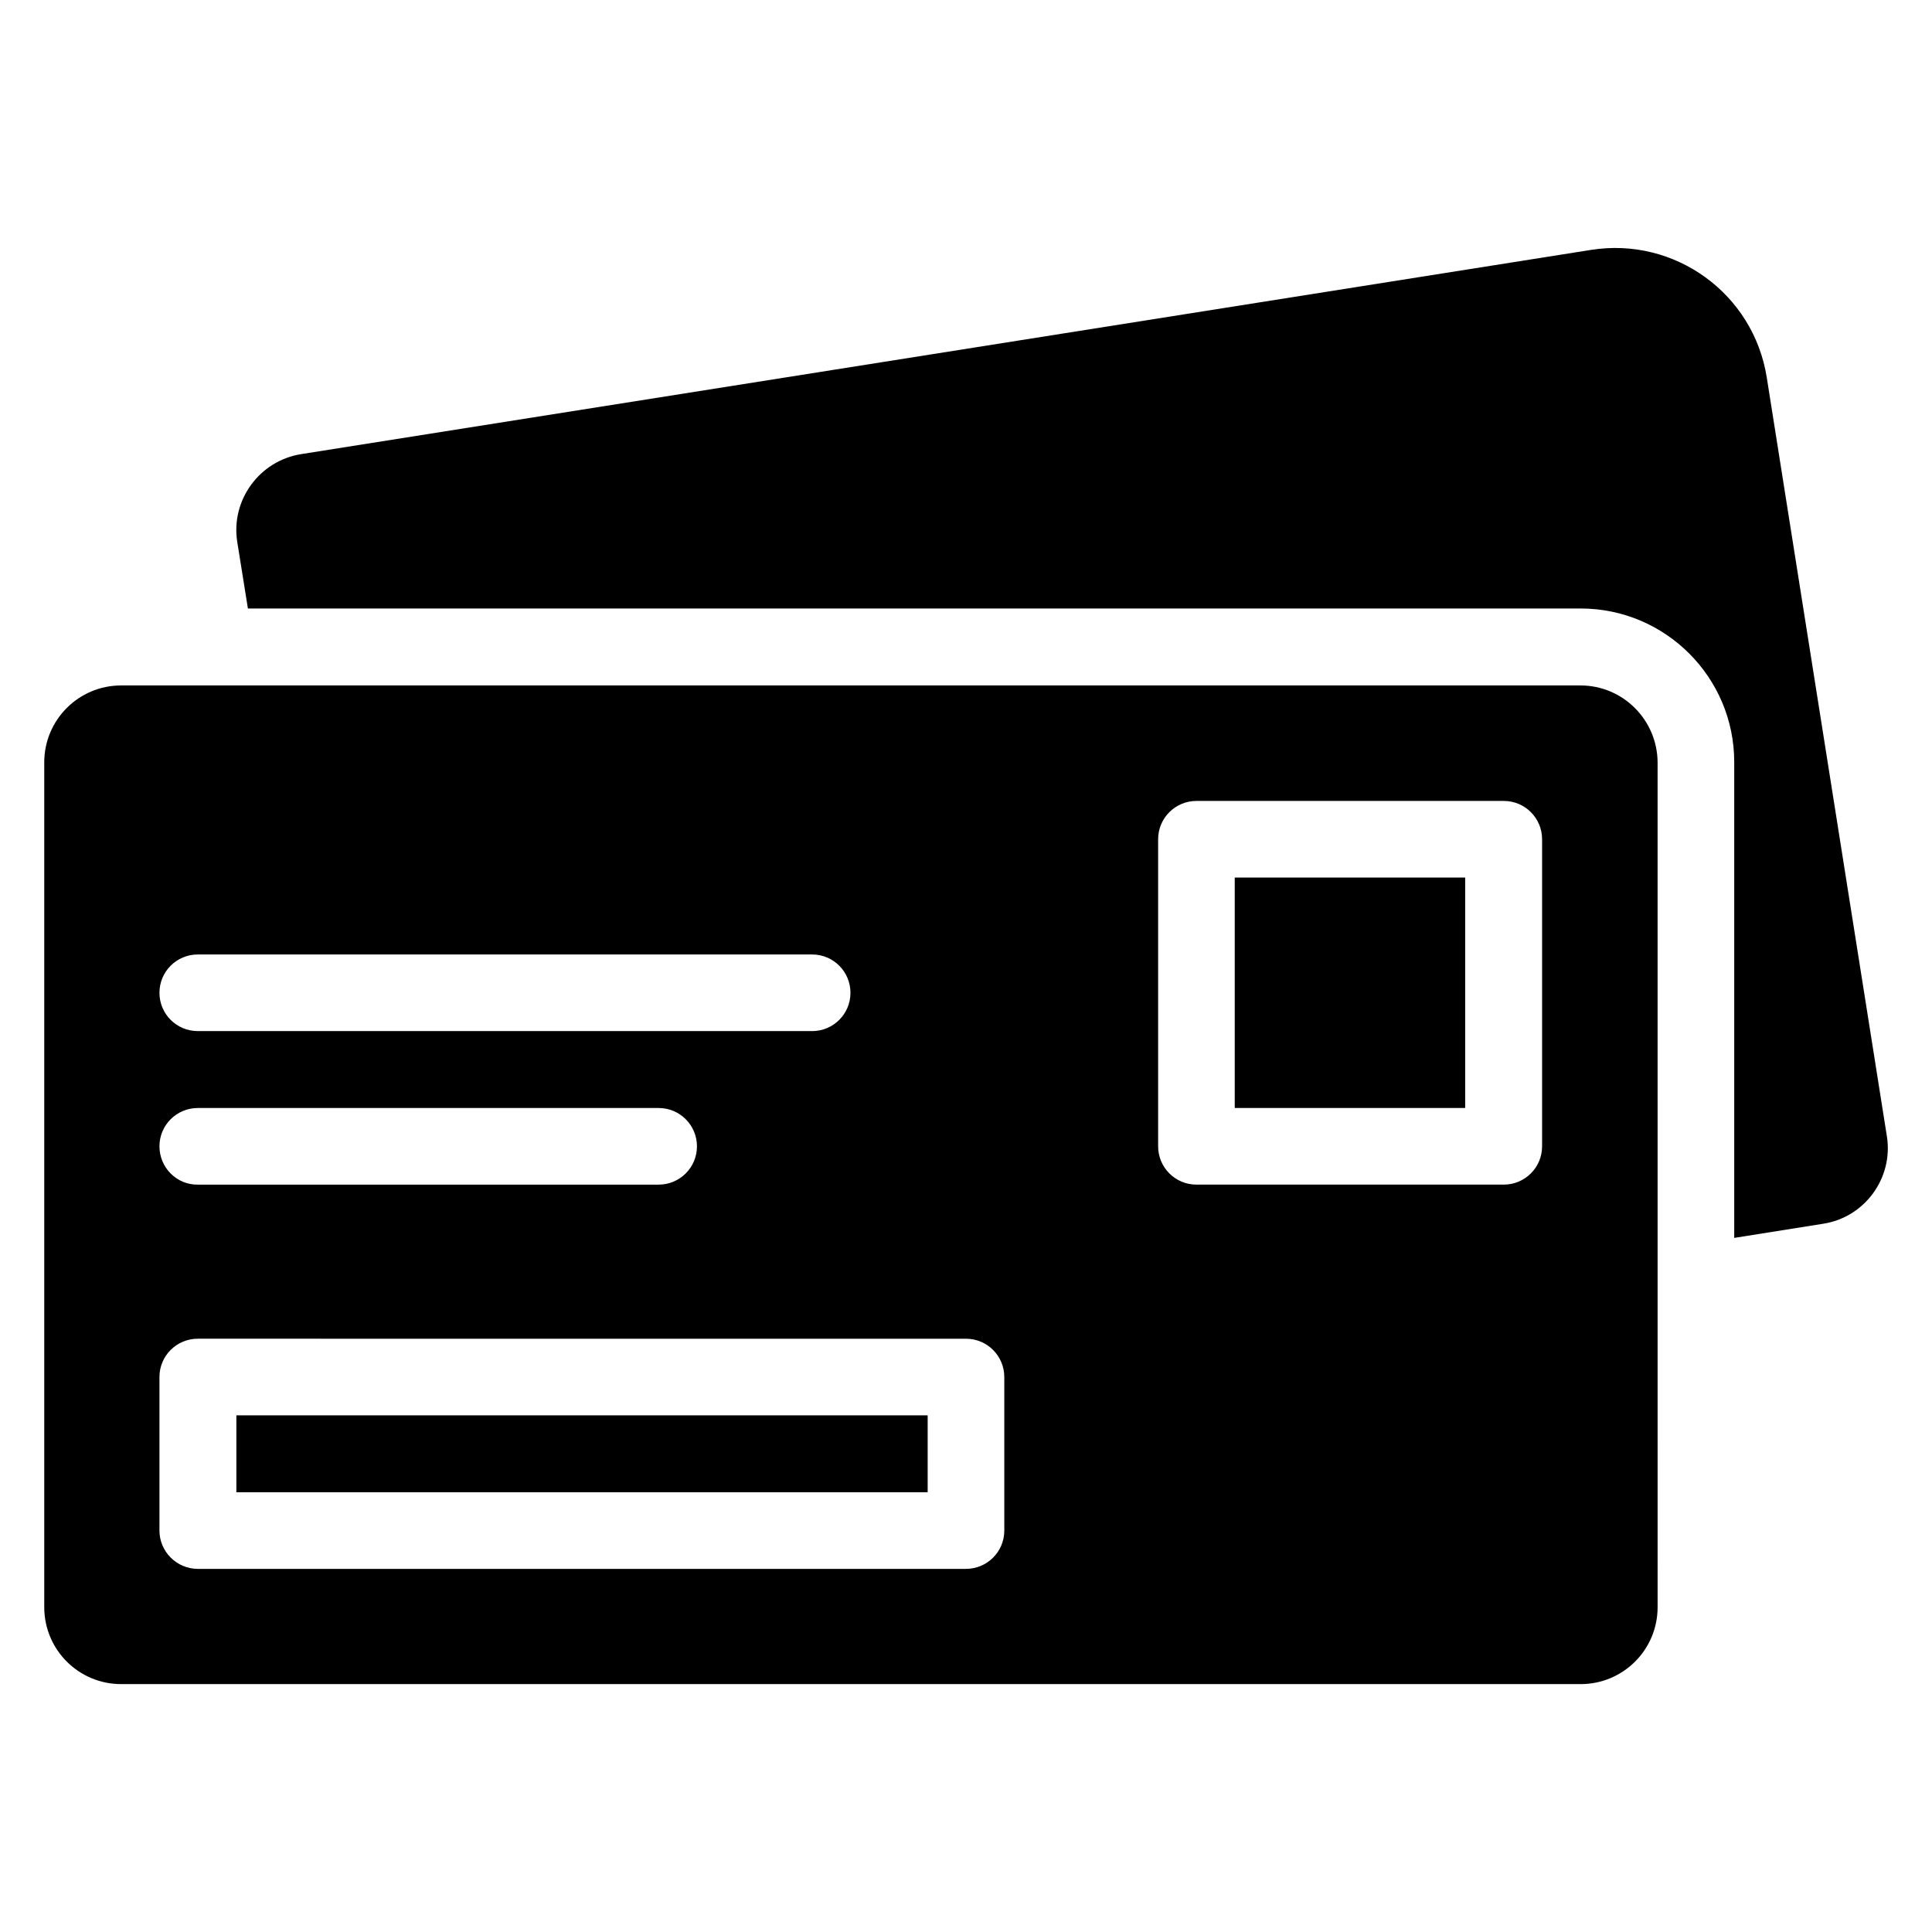 <?xml version="1.0" encoding="UTF-8"?>
<!-- Uploaded to: ICON Repo, www.svgrepo.com, Generator: ICON Repo Mixer Tools -->
<svg fill="#000000" width="800px" height="800px" version="1.1" viewBox="144 144 512 512" xmlns="http://www.w3.org/2000/svg">
 <g>
  <path d="m644.04 445.11-31.828-201.07c-3.512-22.215-24.352-37.328-46.562-33.816l-341.83 54.121c-11.07 1.754-18.703 12.215-16.945 23.281l2.824 17.633h353.2c22.441 0 40.688 18.242 40.688 40.688v126.11l23.512-3.742c11.07-1.676 18.703-12.137 16.945-23.203z"/>
  <path d="m471.22 376.56h61.066v61.066h-61.066z"/>
  <path d="m562.82 325.65h-386.71c-11.297 0-20.383 9.16-20.383 20.383v223.89c0 11.223 9.082 20.383 20.383 20.383h386.79c11.223 0 20.383-9.082 20.383-20.383l-0.004-223.89c-0.074-11.223-9.16-20.383-20.457-20.383zm-366.41 71.297h162.82c5.648 0 10.152 4.582 10.152 10.152 0 5.648-4.582 10.152-10.152 10.152h-162.82c-5.574 0-10.152-4.504-10.152-10.152 0-5.648 4.578-10.152 10.152-10.152zm0 40.688h122.14c5.648 0 10.152 4.582 10.152 10.152 0 5.648-4.582 10.152-10.152 10.152h-122.14c-5.574 0.074-10.152-4.504-10.152-10.152 0-5.648 4.578-10.152 10.152-10.152zm213.74 111.98c0 5.648-4.582 10.152-10.152 10.152h-203.59c-5.574 0-10.152-4.578-10.152-10.152v-40.688c0-5.648 4.582-10.152 10.152-10.152l203.59 0.004c5.648 0 10.152 4.582 10.152 10.152zm142.52-101.83c0 5.648-4.582 10.152-10.152 10.152h-81.449c-5.648 0-10.152-4.582-10.152-10.152v-81.375c0-5.648 4.582-10.152 10.152-10.152h81.449c5.648 0 10.152 4.582 10.152 10.152z"/>
  <path d="m206.64 519.08h183.2v20.383h-183.2z"/>
 </g>
</svg>
